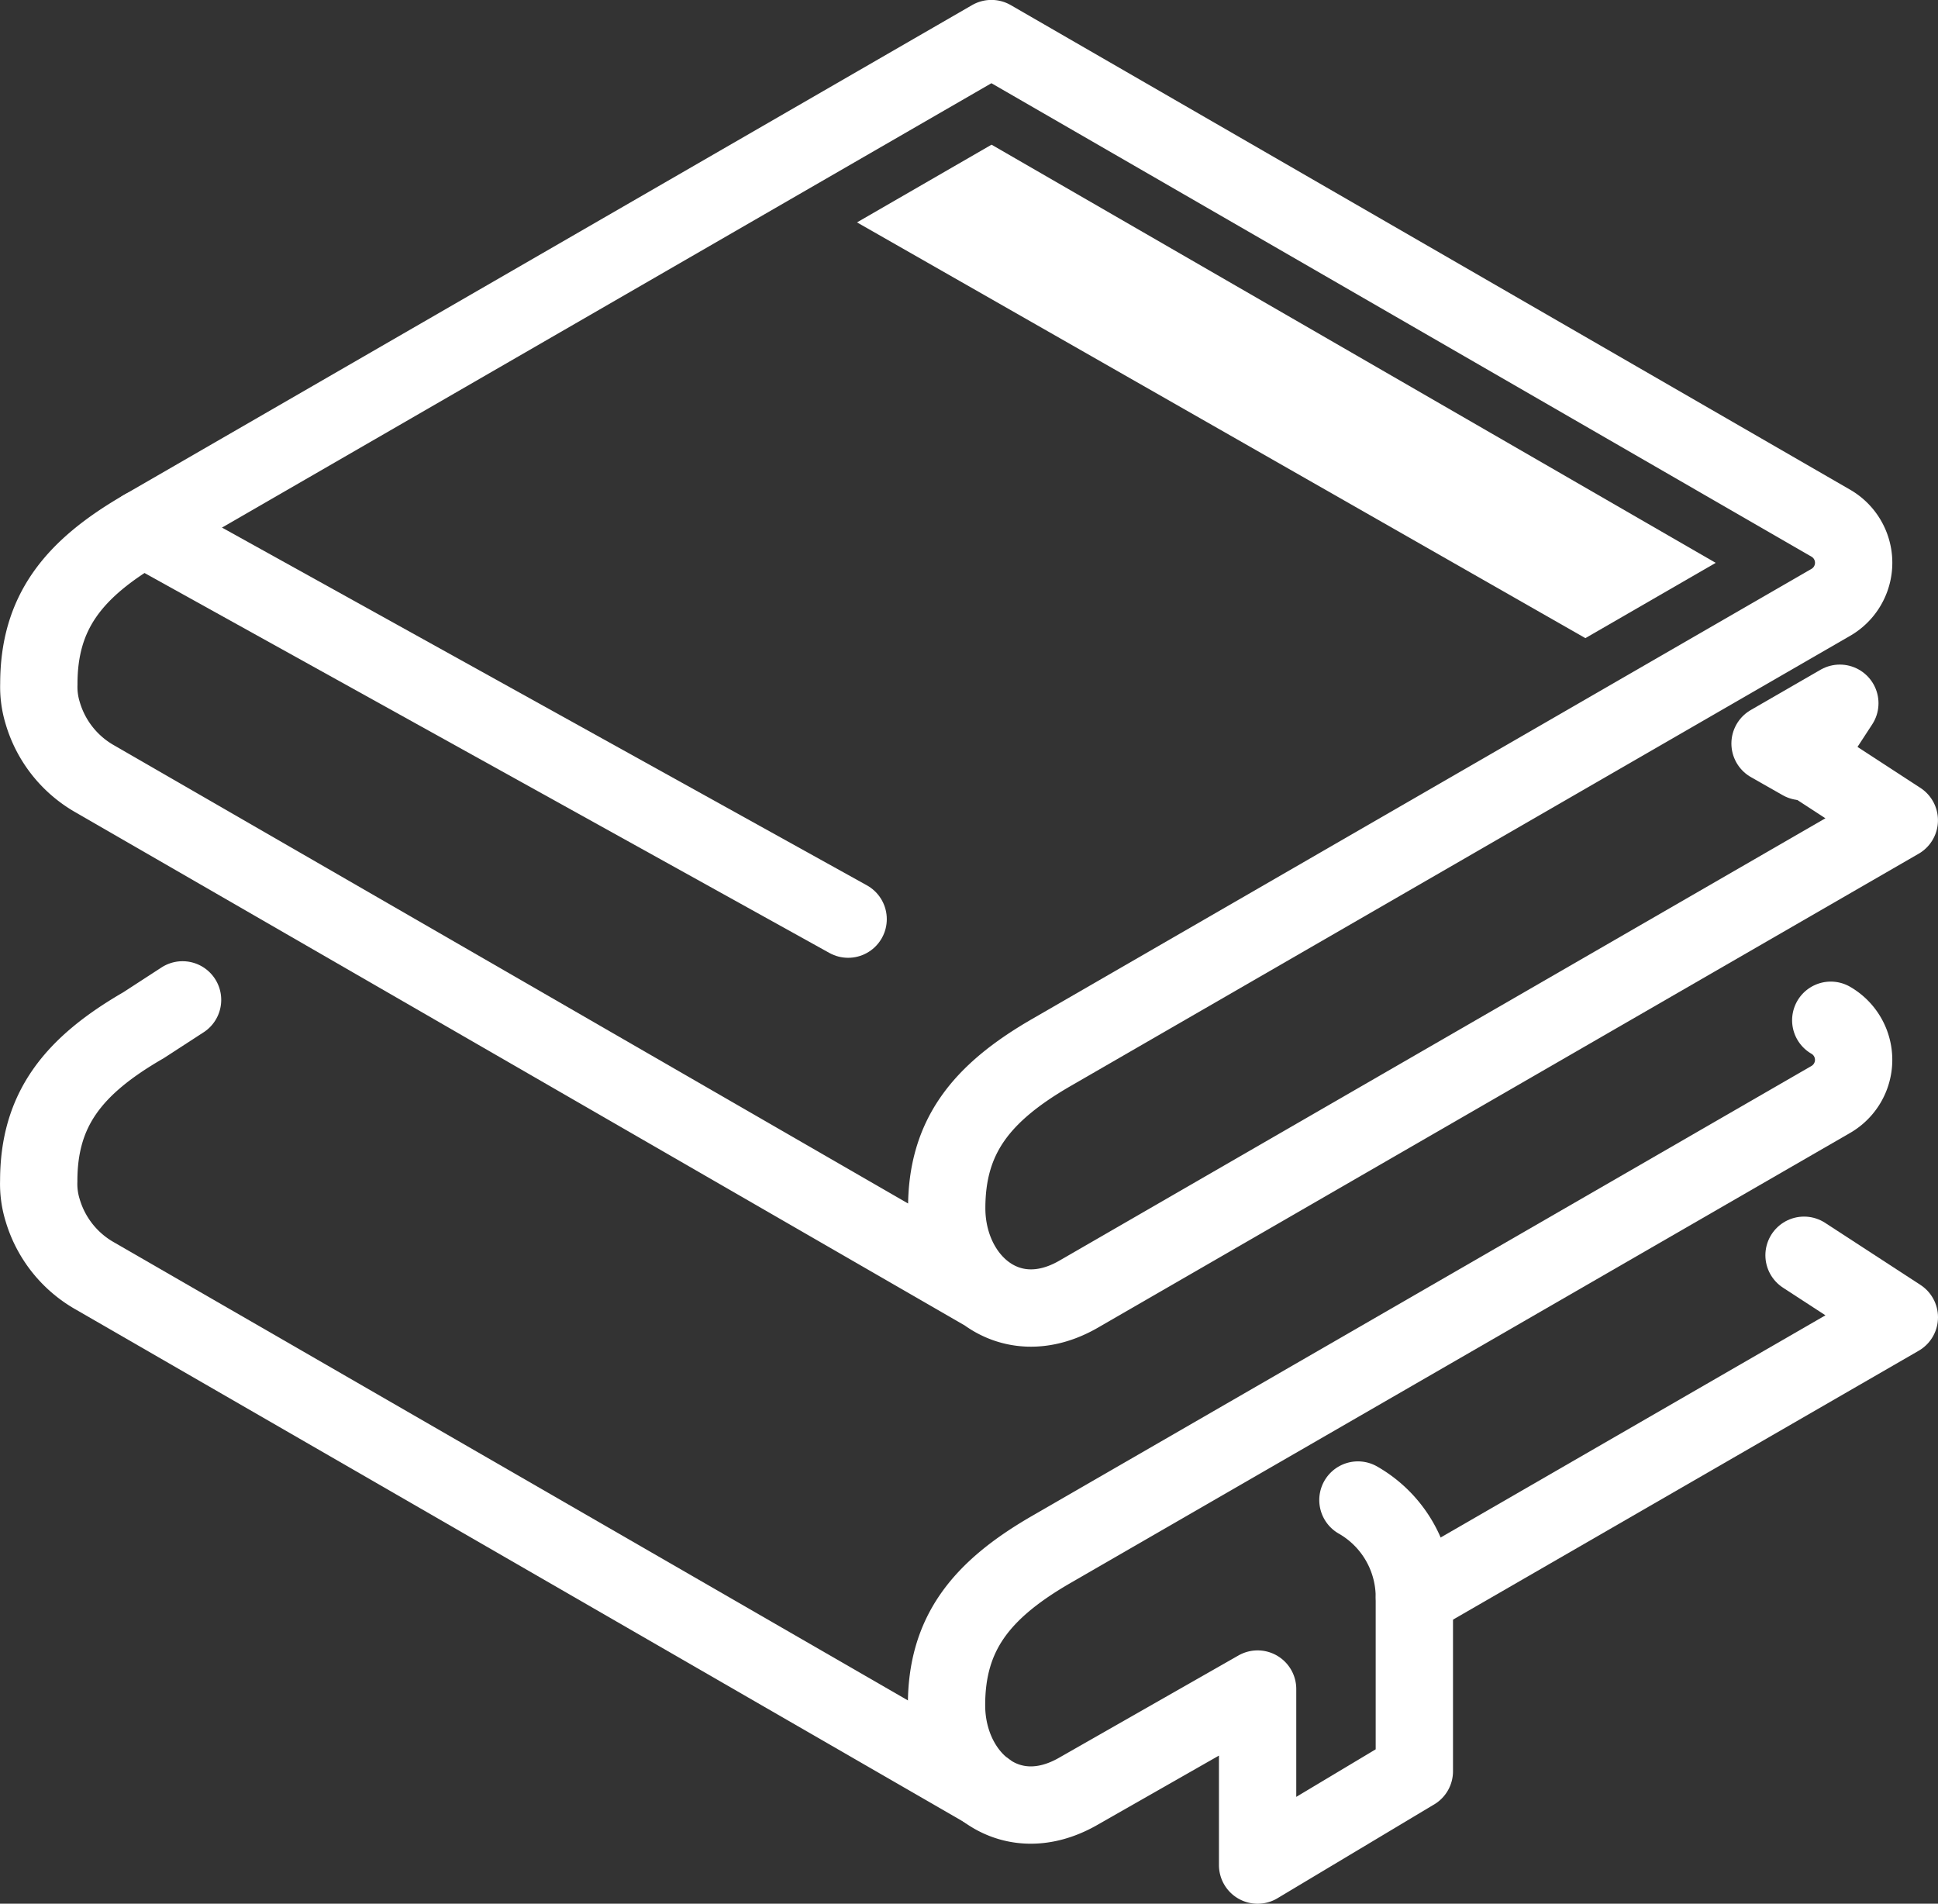<svg xmlns="http://www.w3.org/2000/svg" width="75.202" height="73.867" viewBox="0 0 75.202 73.867">
  <rect x="0" y="0" width="75.202" height="73.867" fill="#333333" stroke="none"/>
  <g id="Grupo_218" data-name="Grupo 218" transform="translate(-1253.391 -750.189)">
    <g id="Grupo_197" data-name="Grupo 197">
      <path id="Trazado_283" data-name="Trazado 283" d="M38.247,50.166,3.7,30.232A4.343,4.343,0,0,1,1.658,27.67a3.443,3.443,0,0,1-.151-1.129c0-2.758,1.306-4.451,4.064-6.044l32.9-19L71.042,20.3a1.774,1.774,0,0,1,0,3.073L40.8,40.837c-2.758,1.592-4.064,3.286-4.064,6.044s2.366,4.924,5.124,3.332L73.7,31.828,70,29.418" transform="translate(1253.391 750.189)" fill="none" stroke="#fff" stroke-linecap="round" stroke-linejoin="round" stroke-width="3"/>
      <path id="Trazado_284" data-name="Trazado 284" d="M91.413,94.27l18.815-10.863L106.53,81" transform="translate(1216.865 717.895)" fill="none" stroke="#fff" stroke-linecap="round" stroke-linejoin="round" stroke-width="3"/>
      <path id="Trazado_285" data-name="Trazado 285" d="M38.247,94.968,3.7,75.035a4.344,4.344,0,0,1-2.046-2.563,3.443,3.443,0,0,1-.151-1.129c0-2.758,1.306-4.451,4.064-6.044l1.517-.985" transform="translate(1253.391 724.672)" fill="none" stroke="#fff" stroke-linecap="round" stroke-linejoin="round" stroke-width="3"/>
      <path id="Trazado_286" data-name="Trazado 286" d="M95.148,65.646a1.774,1.774,0,0,1,0,3.073L64.9,86.18c-2.758,1.592-4.064,3.286-4.064,6.044s2.366,4.924,5.125,3.332l6.946-3.96v6.83l6.082-3.641V88.033A4.342,4.342,0,0,0,76.8,84.262" transform="translate(1229.284 724.131)" fill="none" stroke="#fff" stroke-linecap="round" stroke-linejoin="round" stroke-width="3"/>
      <line id="Línea_1" data-name="Línea 1" x2="27.342" y2="15.167" transform="translate(1258.96 770.686)" fill="none" stroke="#fff" stroke-linecap="round" stroke-linejoin="round" stroke-width="3"/>
      <path id="Trazado_287" data-name="Trazado 287" d="M117.36,44.93l-2.708,1.563,1.231.7Z" transform="translate(1207.424 732.546)" fill="none" stroke="#fff" stroke-linecap="round" stroke-linejoin="round" stroke-width="3"/>
      <path id="Trazado_288" data-name="Trazado 288" d="M88.3,24.654,60.2,8.428l-5.221,3.015L83.243,27.575Z" transform="translate(1231.667 747.375)" fill="#fff"/>
      <rect id="Rectángulo_123" data-name="Rectángulo 123" width="73.984" height="72.649" transform="translate(1254 750.798)" fill="none"/>
    </g>
  </g>
</svg>
